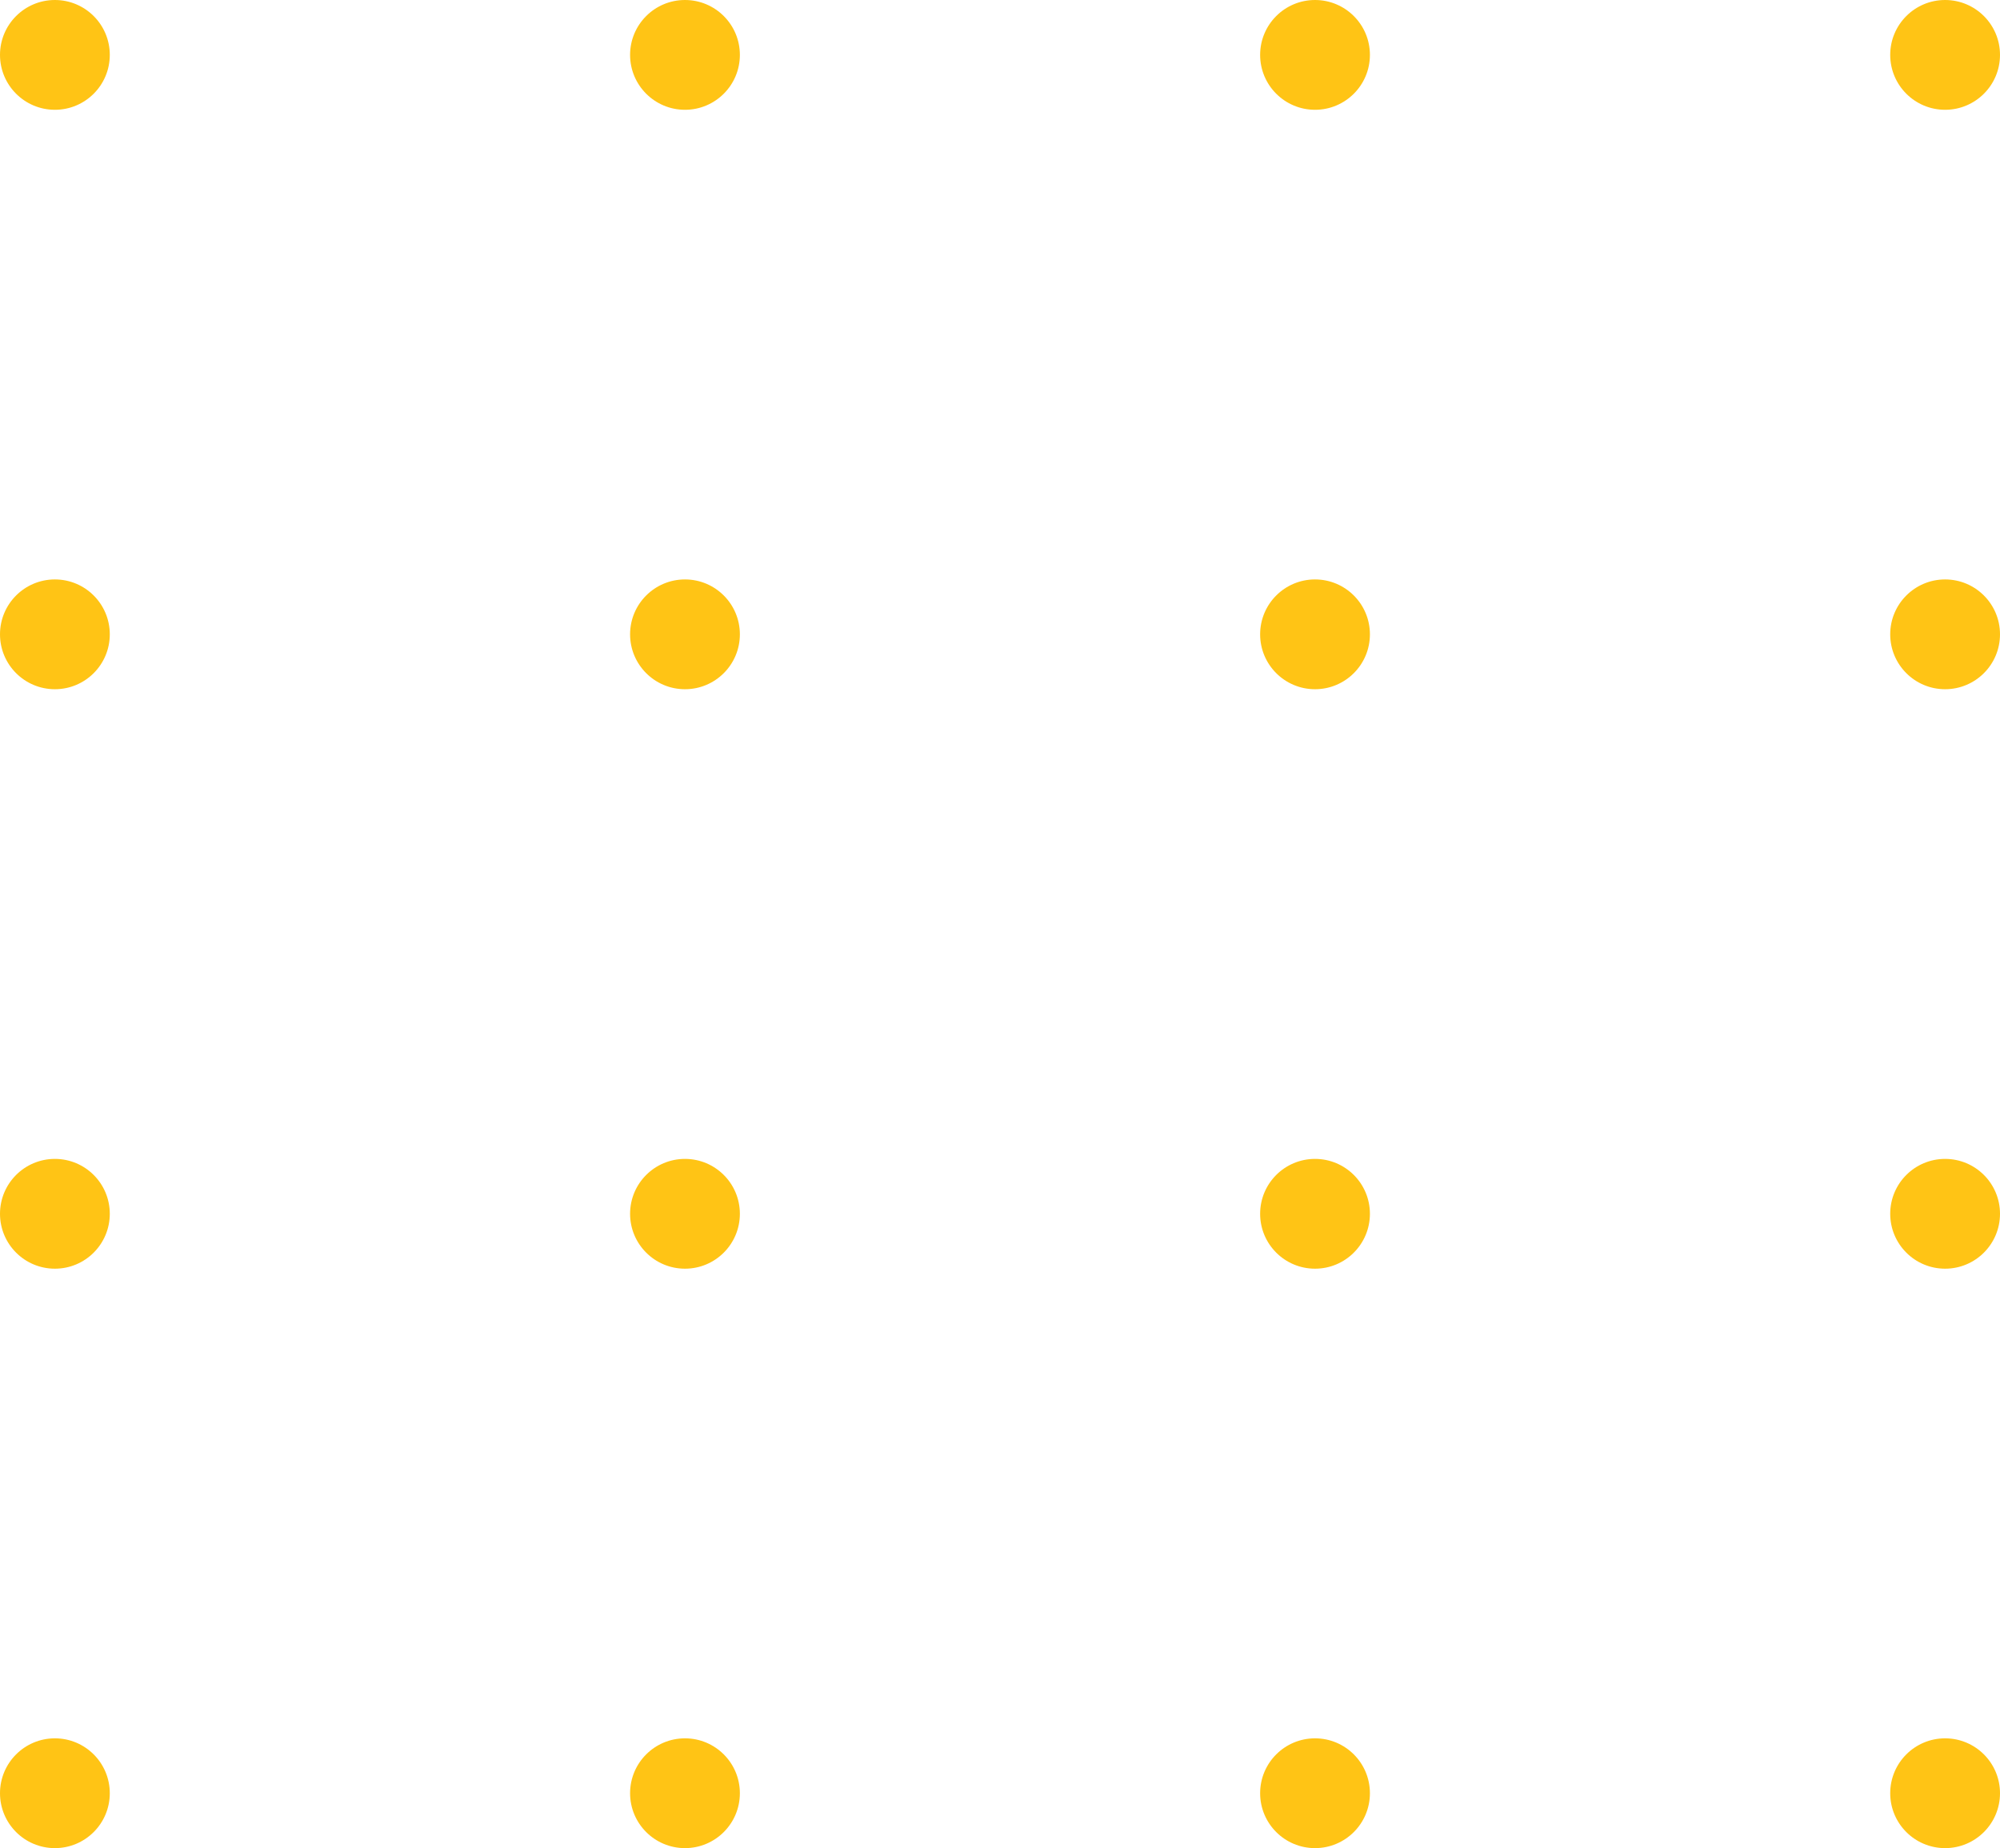 <svg xmlns="http://www.w3.org/2000/svg" id="Layer_2" viewBox="0 0 546.5 505"><defs><style>.cls-1{fill:#ffc415;stroke-width:0px;}</style></defs><g id="Layer_1-2"><circle class="cls-1" cx="15" cy="15" r="15"></circle><circle class="cls-1" cx="187.17" cy="15" r="15"></circle><circle class="cls-1" cx="359.33" cy="15" r="15"></circle><circle class="cls-1" cx="531.5" cy="15" r="15"></circle><circle class="cls-1" cx="15" cy="173.33" r="15"></circle><circle class="cls-1" cx="187.17" cy="173.33" r="15"></circle><circle class="cls-1" cx="359.33" cy="173.33" r="15"></circle><circle class="cls-1" cx="531.5" cy="173.33" r="15"></circle><circle class="cls-1" cx="15" cy="331.67" r="15"></circle><circle class="cls-1" cx="187.17" cy="331.67" r="15"></circle><circle class="cls-1" cx="359.33" cy="331.67" r="15"></circle><circle class="cls-1" cx="531.5" cy="331.67" r="15"></circle><circle class="cls-1" cx="15" cy="490" r="15"></circle><circle class="cls-1" cx="187.17" cy="490" r="15"></circle><circle class="cls-1" cx="359.33" cy="490" r="15"></circle><circle class="cls-1" cx="531.5" cy="490" r="15"></circle></g></svg>